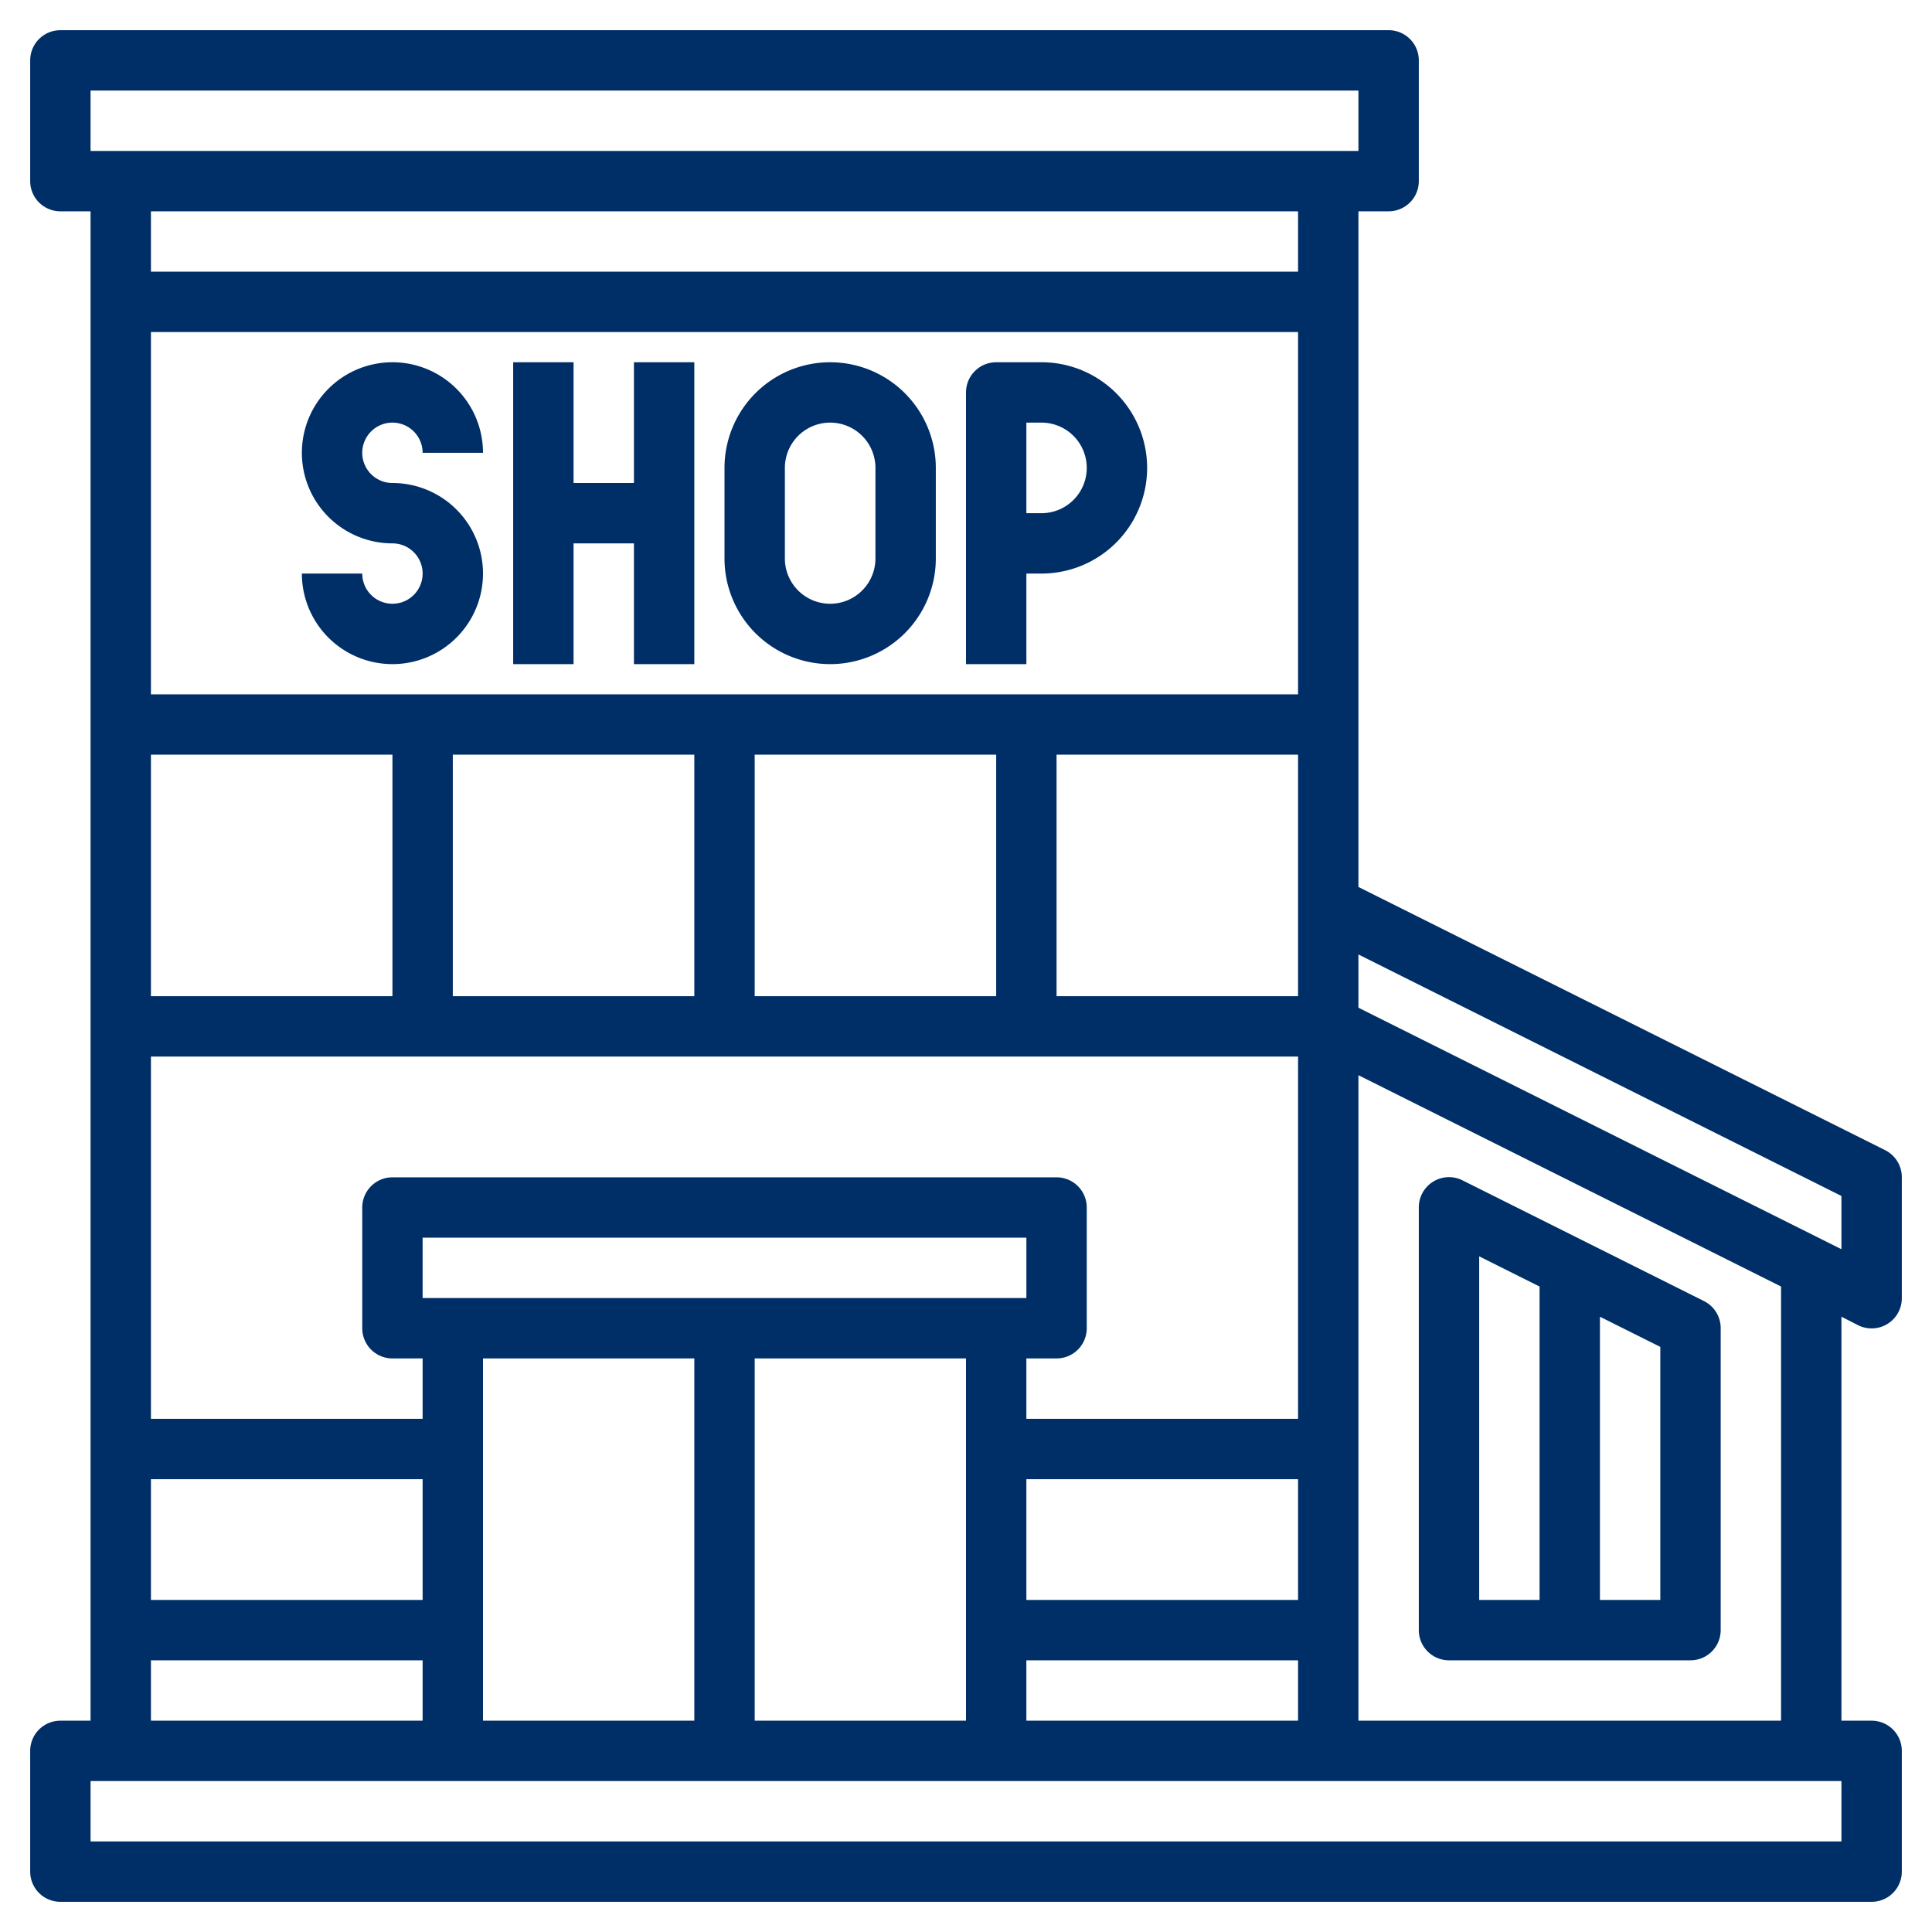 <svg xmlns="http://www.w3.org/2000/svg" version="1.1" xmlns:xlink="http://www.w3.org/1999/xlink" width="512" height="512" x="0" y="0" viewBox="0 0 64 64" style="enable-background:new 0 0 512 512" xml:space="preserve"><g><path d="M13 14a1 1 0 0 1 1 1h2a3 3 0 1 0-3 3 1 1 0 1 1-1 1h-2a3 3 0 1 0 3-3 1 1 0 0 1 0-2zM21 16h-2v-4h-2v10h2v-4h2v4h2V12h-2zM27.5 12a3.5 3.5 0 0 0-3.5 3.5v3a3.5 3.5 0 0 0 7 0v-3a3.5 3.5 0 0 0-3.5-3.5zm1.5 6.5a1.5 1.5 0 0 1-3 0v-3a1.5 1.5 0 0 1 3 0zM34.5 12H33a1 1 0 0 0-1 1v9h2v-3h.5a3.5 3.5 0 0 0 0-7zm0 5H34v-3h.5a1.5 1.5 0 0 1 0 3z" fill="#002f67" opacity="1" data-original="#000000"></path><path d="M61.553 43.9A1 1 0 0 0 63 43v-4a1 1 0 0 0-.553-.9L45 29.382V7h1a1 1 0 0 0 1-1V2a1 1 0 0 0-1-1H2a1 1 0 0 0-1 1v4a1 1 0 0 0 1 1h1v50H2a1 1 0 0 0-1 1v4a1 1 0 0 0 1 1h60a1 1 0 0 0 1-1v-4a1 1 0 0 0-1-1h-1V43.618zM61 39.618v1.764l-16-8v-1.764zM34 57v-2h9v2zM5 11h38v12H5zm18 14v8h-8v-8zm2 0h8v8h-8zm10 0h8v8h-8zM5 25h8v8H5zm0 10h38v12h-9v-2h1a1 1 0 0 0 1-1v-4a1 1 0 0 0-1-1H13a1 1 0 0 0-1 1v4a1 1 0 0 0 1 1h1v2H5zm38 18h-9v-4h9zM14 43v-2h20v2zm-9 6h9v4H5zm11-4h7v12h-7zm9 0h7v12h-7zM3 3h42v2H3zm40 4v2H5V7zM5 55h9v2H5zm56 6H3v-2h58zm-2-4H45V35.618l14 7z" fill="#002f67" opacity="1" data-original="#000000"></path><path d="M48 55h8a1 1 0 0 0 1-1V44a1 1 0 0 0-.553-.9l-8-4A1 1 0 0 0 47 40v14a1 1 0 0 0 1 1zm7-2h-2v-9.382l2 1zm-6-11.382 2 1V53h-2z" fill="#002f67" opacity="1" data-original="#000000"></path></g></svg>